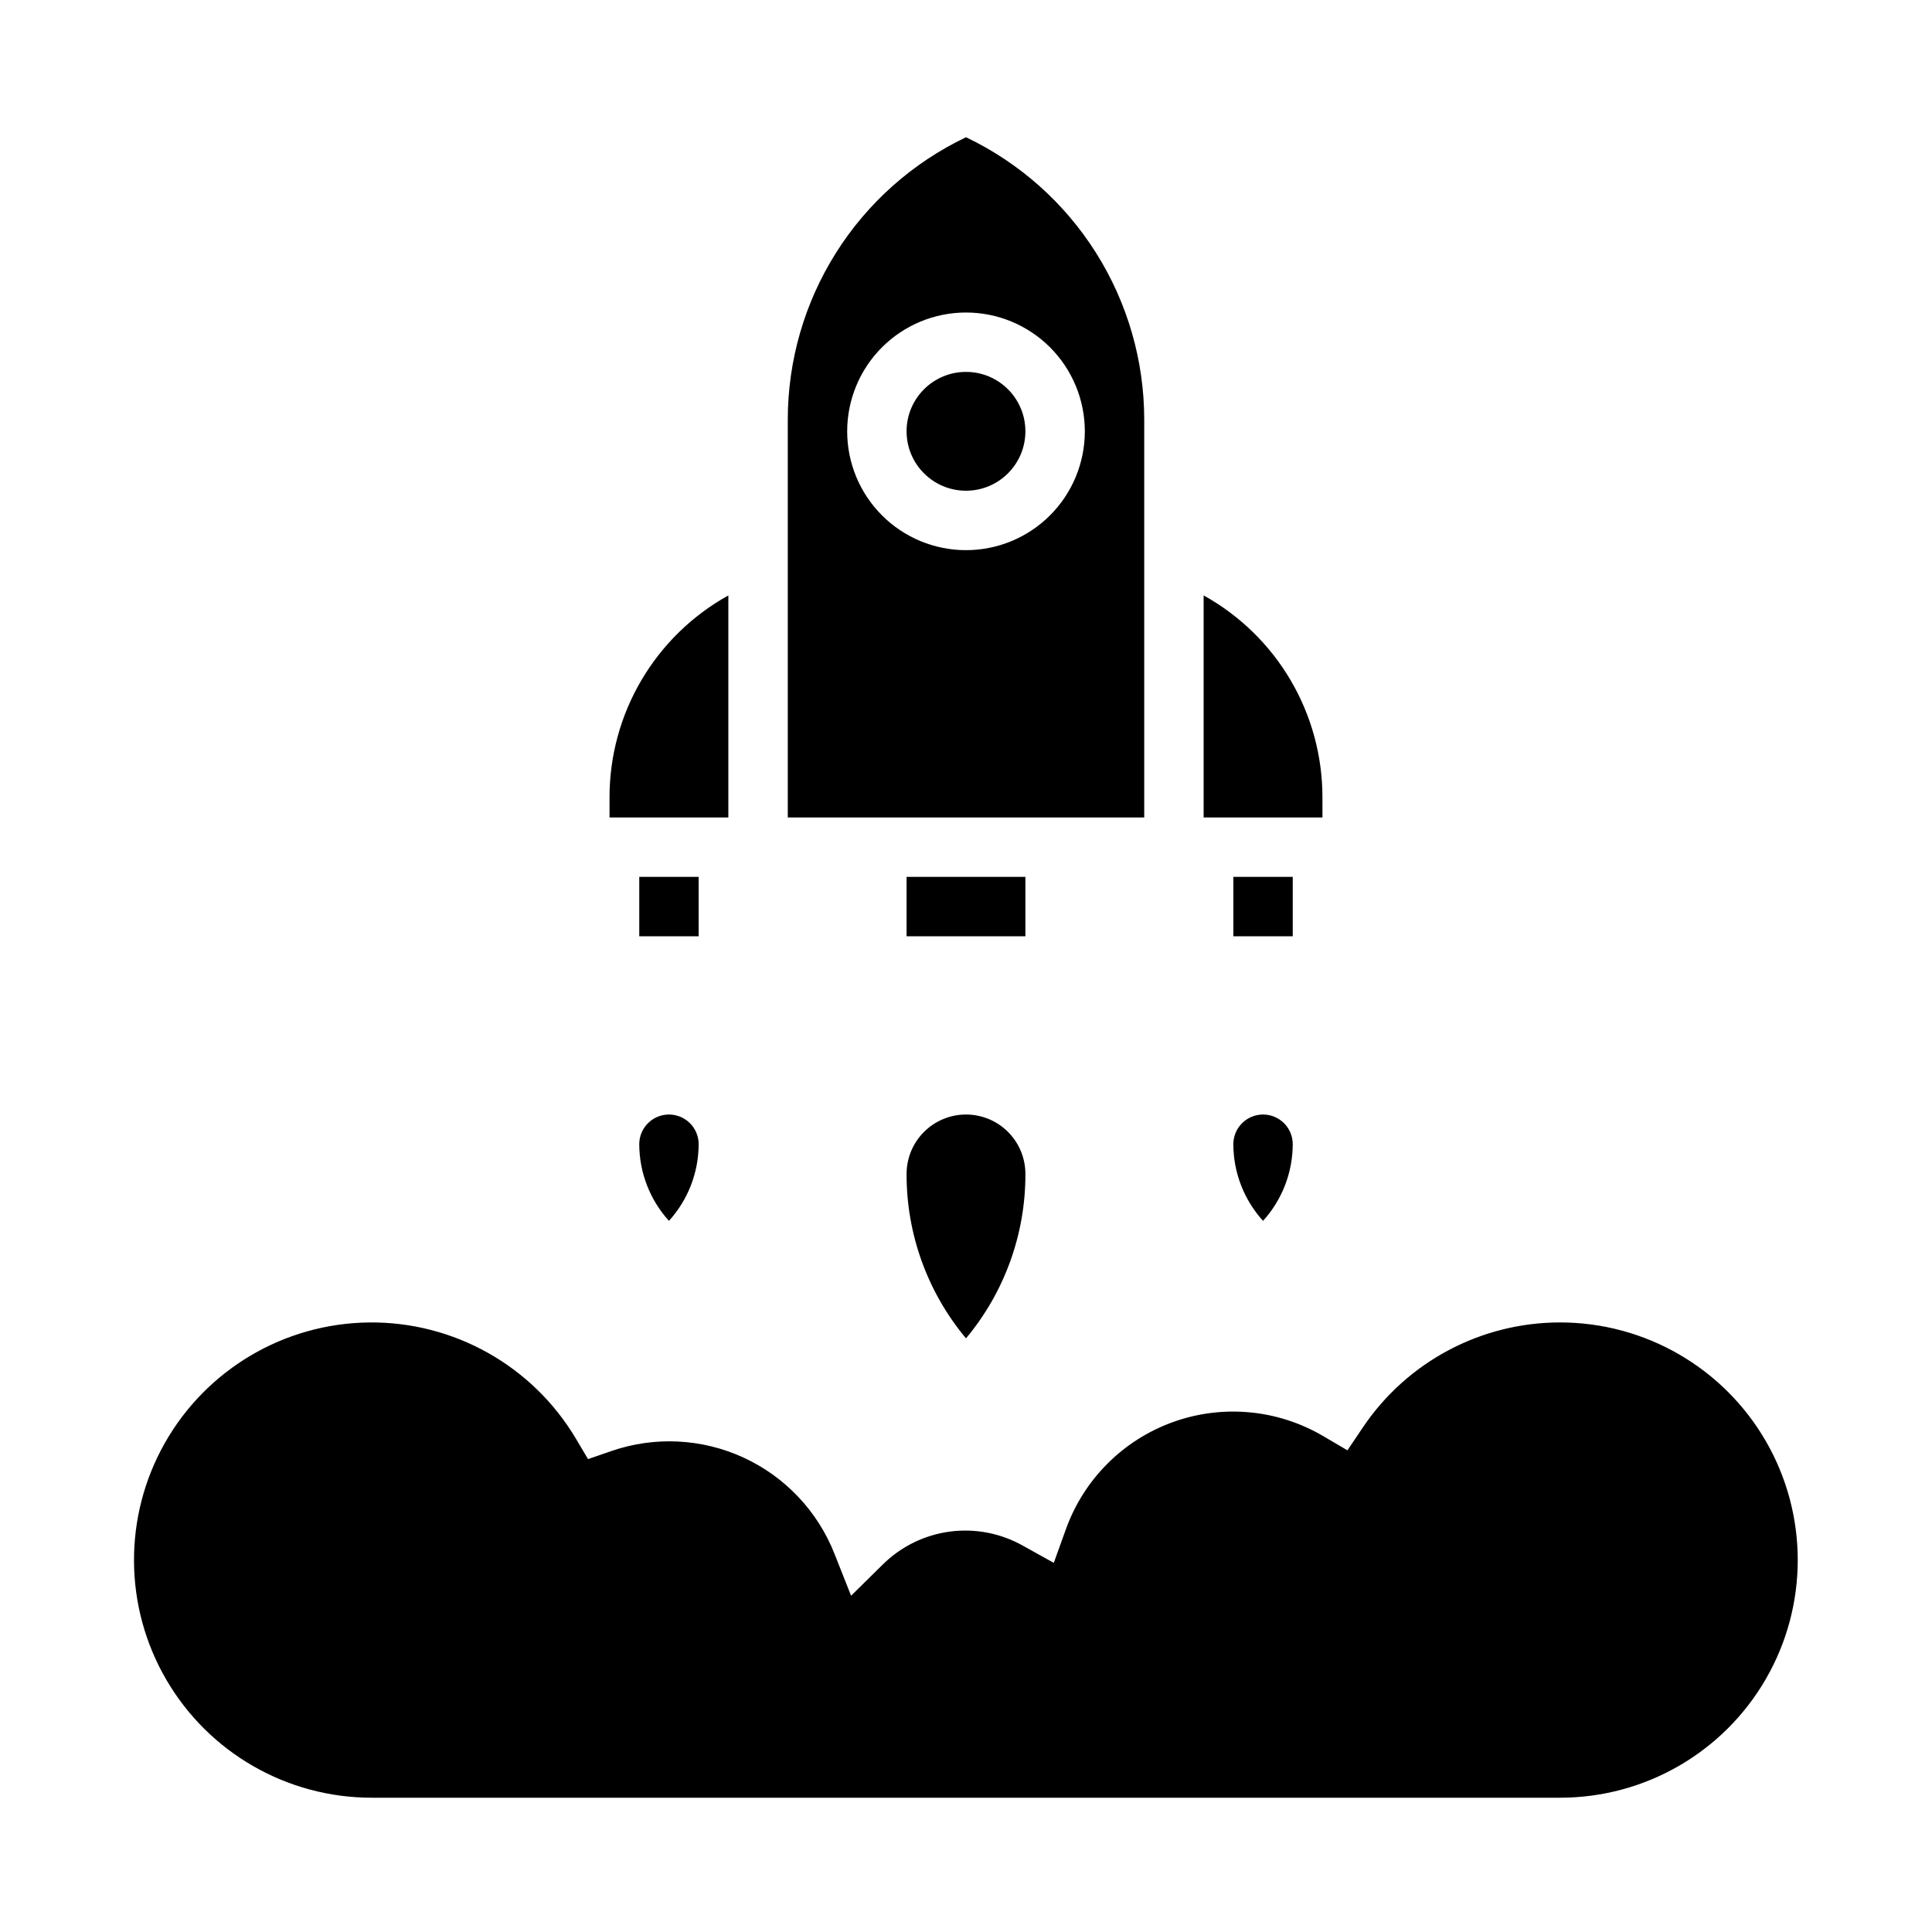 <?xml version="1.0" encoding="UTF-8"?>
<!-- Uploaded to: ICON Repo, www.svgrepo.com, Generator: ICON Repo Mixer Tools -->
<svg fill="#000000" width="800px" height="800px" version="1.1" viewBox="144 144 512 512" xmlns="http://www.w3.org/2000/svg">
 <g>
  <path d="m557.44 494.46c-20.938-0.004-40.512 10.398-52.223 27.758l-4.133 6.133-6.375-3.746c-12.113-7.141-26.785-8.496-40.004-3.691-13.215 4.805-23.594 15.266-28.293 28.52l-3.148 8.738-8.109-4.504c-5.887-3.34-12.703-4.668-19.414-3.781-6.711 0.887-12.949 3.938-17.766 8.695l-8.43 8.305-4.359-11.02-0.004-0.004c-4.438-11.332-13.094-20.504-24.148-25.594-11.059-5.086-23.656-5.688-35.152-1.68l-6.047 2.086-3.273-5.512c-11.492-19.258-32.355-30.949-54.777-30.699-22.426 0.254-43.023 12.406-54.082 31.914-11.059 19.508-10.91 43.426 0.387 62.793 11.301 19.371 32.047 31.27 54.473 31.242h314.88c22.5 0 43.289-12.004 54.539-31.488s11.25-43.488 0-62.977c-11.25-19.484-32.039-31.488-54.539-31.488z"/>
  <path d="m400 439.36c4.176 0 8.18 1.656 11.133 4.609 2.949 2.953 4.609 6.957 4.609 11.133 0.047 15.926-5.531 31.355-15.742 43.574-10.215-12.219-15.793-27.648-15.746-43.574 0-4.176 1.66-8.18 4.613-11.133 2.953-2.953 6.957-4.609 11.133-4.609z"/>
  <path d="m431.49 360.64h15.742v-105.36c0.008-15.672-4.422-31.027-12.781-44.285-8.359-13.258-20.305-23.875-34.449-30.625-14.148 6.75-26.098 17.371-34.457 30.633s-12.789 28.621-12.777 44.297v105.34zm-31.488-133.82c8.352 0 16.359 3.32 22.266 9.223 5.902 5.906 9.223 13.914 9.223 22.266 0 8.352-3.32 16.363-9.223 22.266-5.906 5.906-13.914 9.223-22.266 9.223s-16.363-3.316-22.266-9.223c-5.906-5.902-9.223-13.914-9.223-22.266 0-8.352 3.316-16.359 9.223-22.266 5.902-5.902 13.914-9.223 22.266-9.223z"/>
  <path d="m415.74 258.3c0 8.695-7.047 15.746-15.742 15.746s-15.746-7.051-15.746-15.746c0-8.695 7.051-15.742 15.746-15.742s15.742 7.047 15.742 15.742"/>
  <path d="m494.46 355.32c0.012-10.922-2.902-21.648-8.438-31.062-5.539-9.41-13.496-17.172-23.047-22.465v58.848h31.488z"/>
  <path d="m384.25 376.38h31.488v15.742h-31.488z"/>
  <path d="m470.85 376.38h15.742v15.742h-15.742z"/>
  <path d="m313.41 376.38h15.742v15.742h-15.742z"/>
  <path d="m337.02 301.8c-9.555 5.293-17.512 13.055-23.047 22.469-5.539 9.41-8.453 20.137-8.441 31.059v5.305h31.488z"/>
  <path d="m321.28 439.36c2.09 0 4.09 0.828 5.566 2.305 1.477 1.477 2.305 3.481 2.305 5.566-0.02 7.512-2.824 14.746-7.871 20.309-5.047-5.562-7.852-12.797-7.871-20.309 0-4.348 3.523-7.871 7.871-7.871z"/>
  <path d="m478.72 439.36c2.086 0 4.09 0.828 5.566 2.305 1.477 1.477 2.305 3.481 2.305 5.566-0.02 7.512-2.824 14.746-7.871 20.309-5.047-5.562-7.852-12.797-7.871-20.309 0-4.348 3.523-7.871 7.871-7.871z"/>
 </g>
</svg>